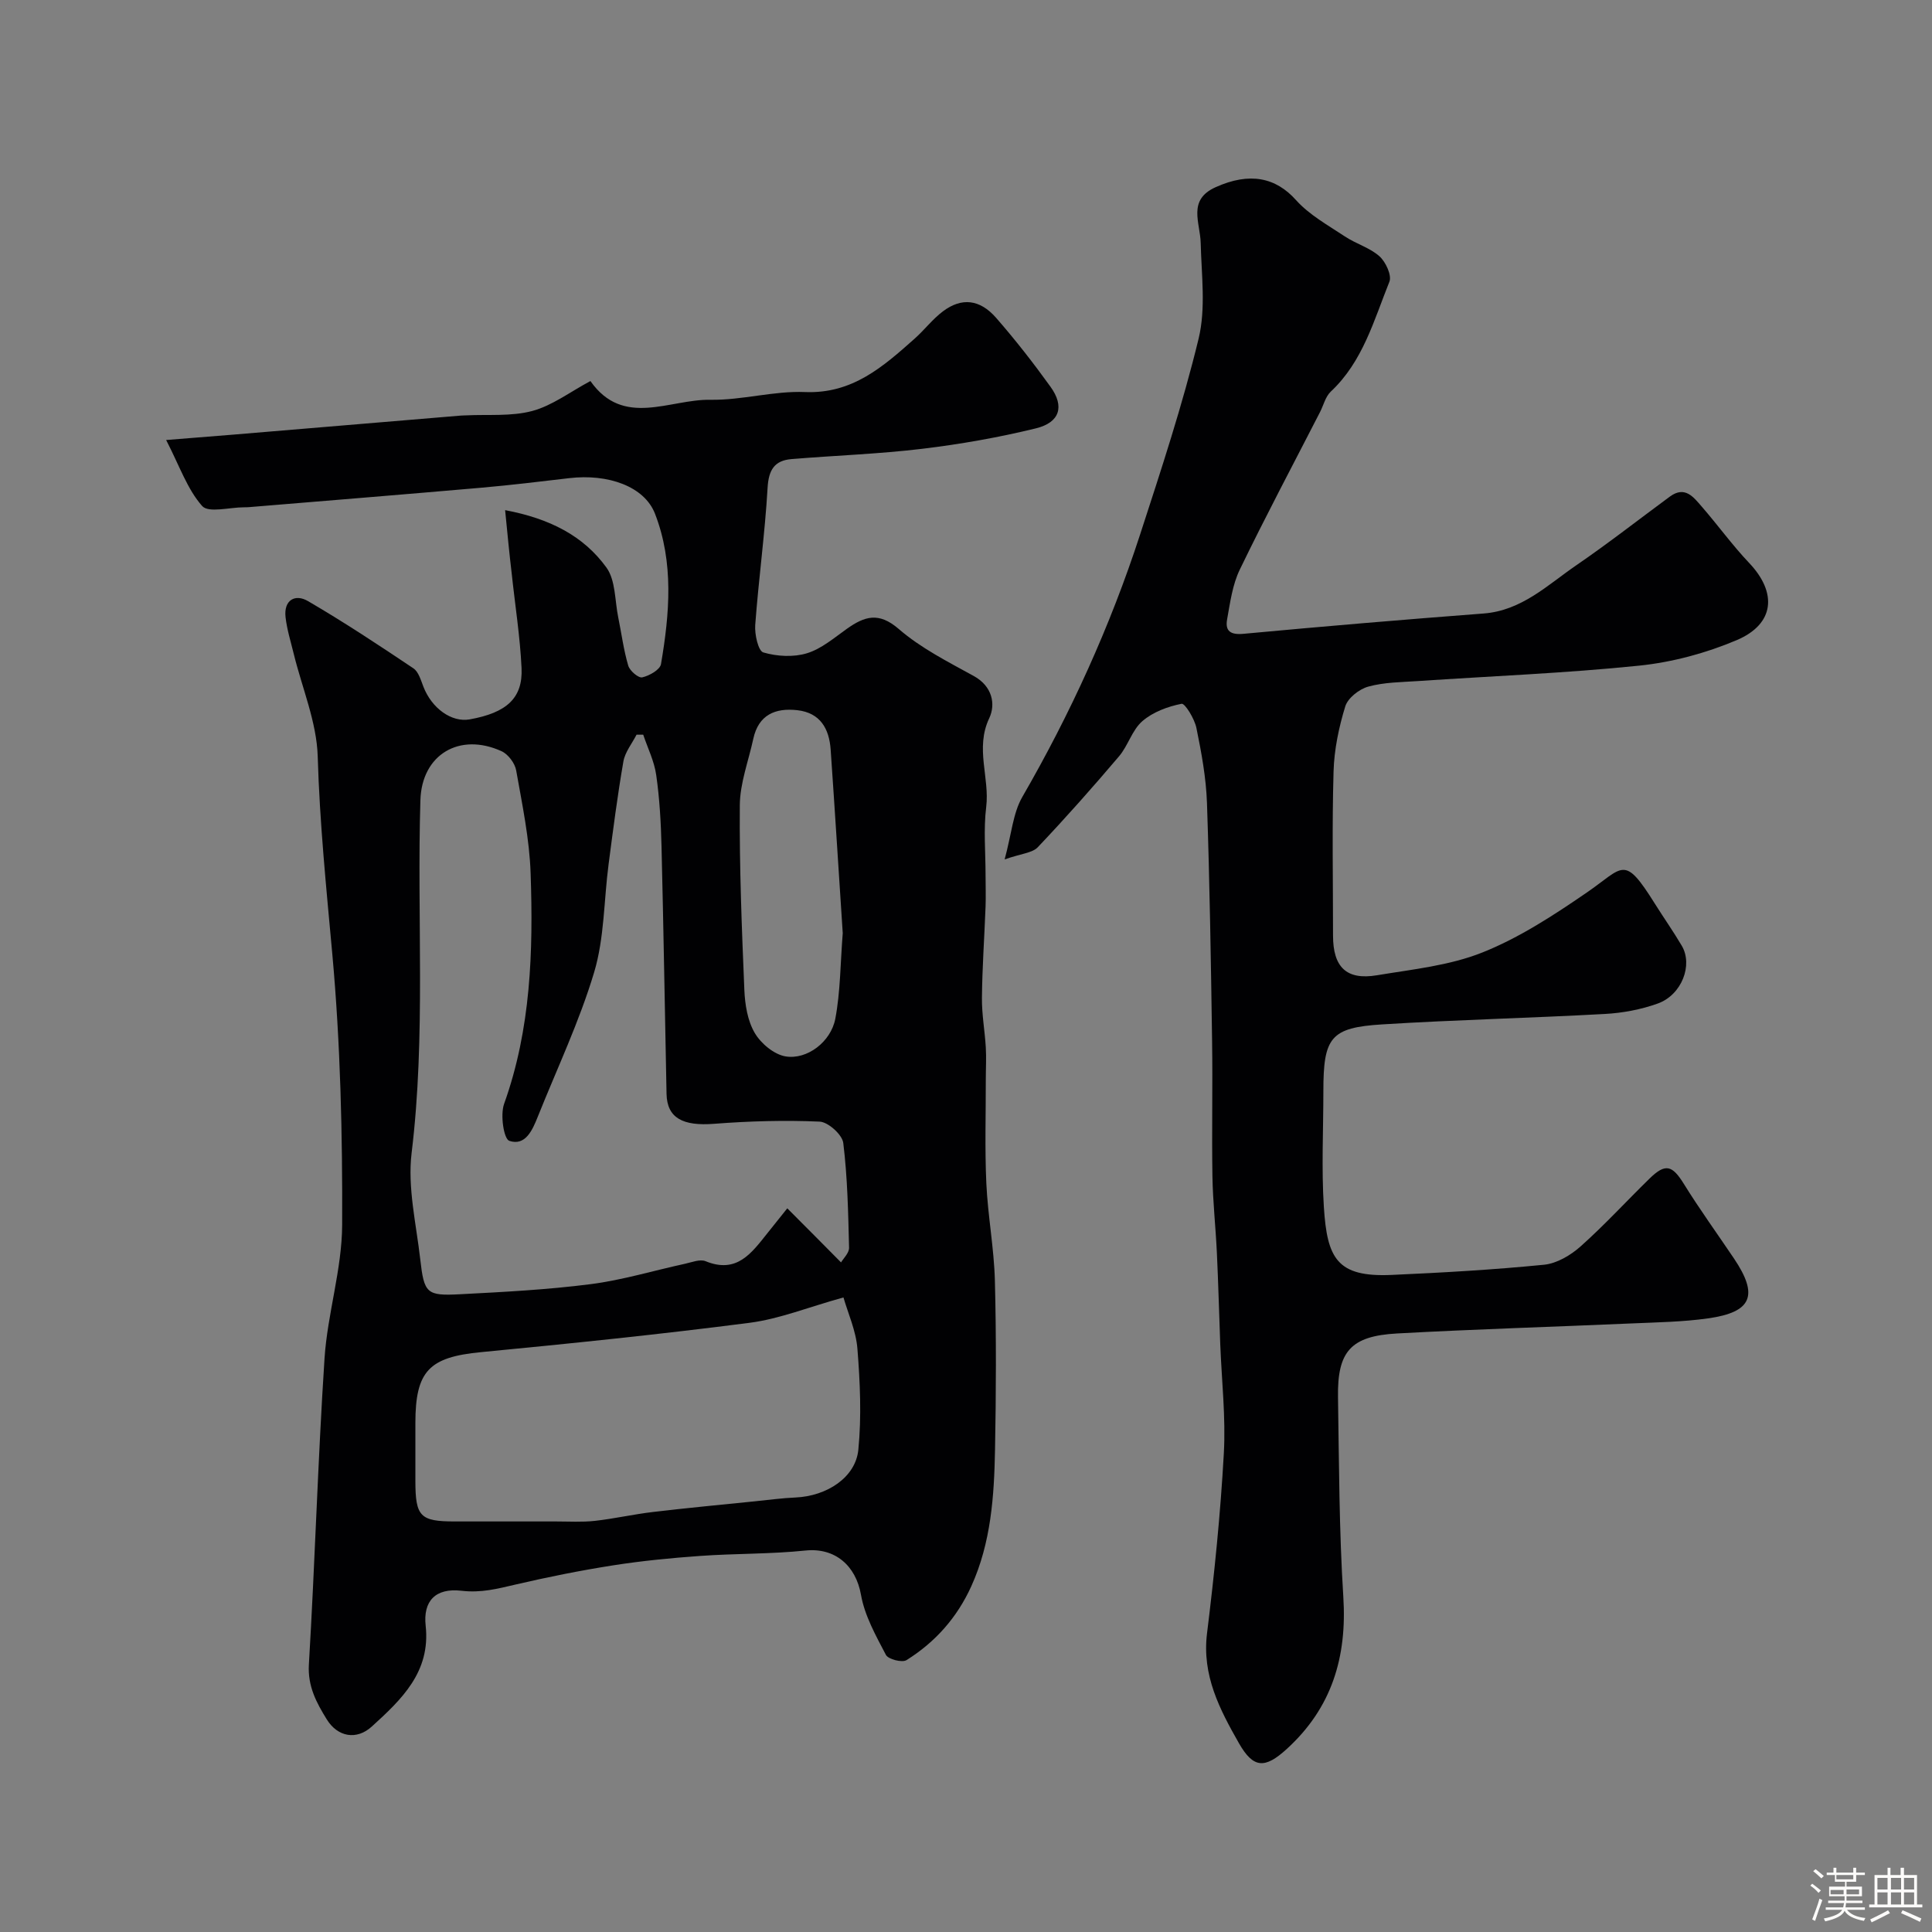<svg enable-background="new 0 0 400 400" viewBox="0 0 400 400" xmlns="http://www.w3.org/2000/svg"><rect x="0" y="0" width="400" height="400" fill="#808080" stroke="none"/><path d="m374.8 390.4.4-.4c.7.5 1.3 1 1.8 1.4l-.5.5c-.5-.6-1.1-1.1-1.7-1.5zm1 7.3-.6-.3c.5-1.4 1.1-2.8 1.5-4.3.2.1.4.2.6.3-.5 1.3-1 2.8-1.5 4.3zm-.4-10.3.5-.4c.4.3 1 .8 1.7 1.4l-.5.5c-.5-.5-1.1-1-1.7-1.5zm2.5.3h1.7v-1h.6v1h3.5v-1h.6v1h1.8v.5h-1.8v1.4h-2v1h3.2v2h-3.2v.9h3.3v.5h-3.4c0 .3-.1.6-.1.9h4v.5h-3.7c.7.9 1.9 1.5 3.8 1.7-.1.2-.2.4-.3.6-2.1-.4-3.5-1.1-4-2.1-.4 1-1.8 1.7-4 2.2-.1-.2-.2-.4-.3-.6 2.1-.4 3.4-1 3.8-1.8h-3.4v-.5h3.6c.1-.3.1-.6.2-.9h-3.3v-.5h3.4c0-.3 0-.6 0-.9h-3.2v-2h3.3v-1h-2.1v-1.4h-1.7v-.5zm1.1 3.5v1h2.7c0-.3 0-.4 0-.4 0-.1 0-.2 0-.2 0-.1 0-.2 0-.3h-2.7zm1.2-3v.9h3.5v-.9zm4.7 3h-2.6v.6.4h2.6z" fill="#fcfbfa"/><path d="m393.6 386.7h.6v1.5h2.7v6.1h1.1v.6h-11v-.6h1.1v-6.1h2.7v-1.5h.6v1.5h2.1v-1.5zm-2.7 8.8.4.6c-1.2.6-2.5 1.3-3.8 1.9-.1-.2-.2-.4-.3-.6 1.2-.6 2.5-1.2 3.7-1.9zm-2.2-6.7v2.4h2.1v-2.4zm0 3v2.5h2.1v-2.5zm2.8-3v2.4h2.1v-2.4zm0 3v2.5h2.1v-2.5zm6 6.1c-1.4-.7-2.7-1.3-3.9-1.8l.3-.6c1.5.6 2.7 1.2 3.9 1.7zm-1.2-9.1h-2.1v2.4h2.1zm-2.1 3v2.5h2.1v-2.5z" fill="#fcfbfa"/><g fill="#010103"><path d="m104.58 105.62c9.23 1.74 16.23 5.32 20.98 11.89 1.91 2.65 1.72 6.83 2.44 10.32.68 3.33 1.11 6.73 2.07 9.98.31 1.07 2.11 2.61 2.9 2.43 1.47-.33 3.68-1.58 3.88-2.74 1.78-10.44 2.69-21.01-1.24-31.14-2.19-5.65-9.7-8.32-17.79-7.36-6.03.71-12.06 1.44-18.1 1.97-16.06 1.4-32.13 2.7-48.19 4.03-.33.03-.67.03-1 .03-2.99 0-7.37 1.22-8.68-.27-3.07-3.47-4.66-8.25-7.45-13.66 5.75-.46 9.79-.77 13.83-1.11 15.74-1.31 31.47-2.64 47.21-3.95.33-.03.67-.02 1-.04 4.6-.23 9.39.25 13.75-.91 4.14-1.11 7.82-3.94 12.05-6.2 6.82 9.72 16.37 3.73 24.85 3.88 6.52.11 13.09-1.87 19.58-1.6 9.82.4 16.17-5.26 22.68-11.04 2.04-1.81 3.73-4.07 5.9-5.69 3.85-2.88 7.61-2.5 10.99 1.37 3.98 4.56 7.72 9.35 11.26 14.27 2.93 4.06 1.95 7.39-3.04 8.61-7.74 1.89-15.63 3.28-23.54 4.23-8.97 1.08-18.04 1.38-27.05 2.13-3.54.29-4.74 2.26-4.95 5.96-.55 9.49-1.86 18.92-2.56 28.4-.14 1.93.62 5.36 1.68 5.67 2.82.83 6.24 1.02 9.03.17 3.01-.92 5.64-3.2 8.29-5.08 3.64-2.57 6.57-3.53 10.71.05 4.57 3.96 10.18 6.79 15.54 9.74 3.87 2.13 4.56 5.86 3.2 8.74-2.96 6.23.12 12.28-.63 18.39-.57 4.63-.13 9.38-.13 14.07 0 2.19.08 4.38 0 6.56-.24 6.3-.69 12.59-.75 18.88-.04 3.42.6 6.84.8 10.26.13 2.18 0 4.38 0 6.57.01 7.19-.22 14.39.11 21.57.31 6.72 1.59 13.4 1.77 20.11.3 11.66.25 23.33.03 34.99-.18 9.66-.82 19.3-4.92 28.33-2.94 6.47-7.46 11.57-13.41 15.28-.91.57-3.78-.17-4.26-1.08-2.08-3.98-4.4-8.1-5.16-12.43-1.07-6.1-5.42-9.81-11.48-9.18-7.24.75-14.57.6-21.84 1.12-6.04.43-12.09 1.02-18.07 1.96-6.75 1.06-13.46 2.41-20.12 3.96-3.72.86-7.08 1.77-11.21 1.29-5.42-.63-7.97 2.17-7.41 7.24 1.05 9.59-5.03 15.3-11.15 20.87-3.16 2.88-7.07 2.16-9.32-1.47-2.11-3.42-3.98-6.83-3.71-11.37 1.26-21.11 1.86-42.27 3.24-63.38.61-9.26 3.61-18.42 3.65-27.64.08-18.7-.35-37.47-2.04-56.08-1.24-13.63-2.62-27.19-3.02-40.9-.21-7.13-3.24-14.18-4.97-21.27-.61-2.51-1.4-5.01-1.69-7.57-.4-3.56 1.99-4.88 4.64-3.33 7.45 4.34 14.66 9.11 21.83 13.92 1.07.72 1.55 2.47 2.08 3.83 1.75 4.48 5.83 7.4 9.57 6.74 7.65-1.37 11.04-4.4 10.74-10.65-.31-6.54-1.35-13.05-2.04-19.58-.49-4.08-.87-8.14-1.36-13.09zm69.55 155.75c.47-.82 1.69-1.95 1.66-3.05-.18-7.24-.32-14.51-1.2-21.68-.21-1.72-3.13-4.34-4.89-4.42-7.26-.32-14.58-.11-21.83.45-6.5.51-9.76-1.19-9.87-6.19-.35-17.09-.62-34.18-1.04-51.26-.12-4.93-.4-9.89-1.1-14.77-.4-2.85-1.76-5.57-2.69-8.34-.46 0-.92 0-1.38 0-.94 1.84-2.38 3.59-2.72 5.53-1.23 7.07-2.14 14.19-3.07 21.31-.98 7.45-.86 15.22-2.98 22.32-3.06 10.23-7.7 19.98-11.68 29.94-1.11 2.78-2.57 6.11-5.89 4.99-1.16-.39-1.9-5.39-1.08-7.66 5.56-15.52 6.04-31.6 5.49-47.72-.24-7.13-1.74-14.24-2.99-21.31-.26-1.49-1.66-3.36-3.03-3.98-8.69-3.96-16.51.67-16.8 10.12-.74 24.34 1.14 48.72-1.82 73.06-.87 7.17.96 14.7 1.79 22.03.8 7.06 1.32 7.58 8.22 7.22 9.04-.47 18.1-.94 27.06-2.09 6.57-.84 12.99-2.8 19.49-4.21 1.43-.31 3.14-1.02 4.31-.54 6.51 2.67 9.56-1.76 12.84-5.86 1.11-1.39 2.22-2.78 4.07-5.09 3.94 3.94 7.5 7.53 11.13 11.2zm.5 7.25c-7.22 2-13.21 4.44-19.42 5.25-18.5 2.39-37.07 4.29-55.64 6.08-10.7 1.03-13.57 3.85-13.57 14.69v11.99c.01 7.35.99 8.37 8.13 8.37 6.99.01 13.98.01 20.97 0 2.69 0 5.4.17 8.05-.12 4.03-.45 8.02-1.37 12.05-1.84 7.05-.84 14.12-1.5 21.18-2.22 2.77-.28 5.54-.66 8.32-.78 6.45-.28 12.44-4.12 13.01-9.89.68-6.9.36-13.95-.19-20.89-.29-3.75-1.96-7.38-2.89-10.64zm-.15-75.42c-.81-12.32-1.61-25.16-2.5-37.99-.3-4.33-2.15-7.63-6.89-8.17-4.56-.52-8.05.94-9.13 5.93-.99 4.59-2.76 9.17-2.79 13.76-.1 12.74.41 25.5.94 38.23.13 3.03.66 6.37 2.15 8.9 1.28 2.19 4.01 4.47 6.4 4.86 4.43.72 9.36-3 10.28-7.79 1.06-5.59 1.04-11.42 1.54-17.73z"/><path d="m208 177.93c1.44-5.32 1.73-9.58 3.65-12.91 9.99-17.29 18.21-35.35 24.38-54.31 4.37-13.44 8.81-26.89 12.13-40.6 1.52-6.28.59-13.19.43-19.81-.1-4.22-2.78-8.89 3.06-11.53 7.13-3.22 12.5-2 16.67 2.65 2.75 3.07 6.61 5.2 10.12 7.53 2.29 1.53 5.15 2.32 7.16 4.11 1.3 1.16 2.59 3.95 2.06 5.27-3.21 7.98-5.49 16.52-12.13 22.74-1.1 1.03-1.5 2.81-2.23 4.24-5.57 10.86-11.3 21.63-16.61 32.61-1.52 3.13-2 6.82-2.63 10.31-.44 2.45.72 3.25 3.43 2.99 16.54-1.54 33.09-2.94 49.66-4.2 7.91-.6 13.24-5.9 19.21-9.99 6.6-4.52 12.92-9.47 19.37-14.22 3.13-2.3 4.9.12 6.61 2.09 3.34 3.84 6.33 7.99 9.82 11.67 5.83 6.15 5.28 12.63-2.61 15.97-6.33 2.68-13.29 4.56-20.13 5.27-15.24 1.57-30.59 2.16-45.89 3.2-3.44.23-6.98.24-10.26 1.15-1.87.52-4.22 2.36-4.75 4.1-1.33 4.33-2.29 8.93-2.42 13.44-.33 11.32-.11 22.66-.11 34 0 6.53 2.77 9.27 9.08 8.22 7.38-1.23 15.05-2 21.89-4.74 7.61-3.04 14.7-7.68 21.51-12.35 7.75-5.32 7.68-8.06 14.18 2.31 1.82 2.9 3.8 5.71 5.54 8.66 2.36 3.99.01 10.18-4.97 11.97-3.47 1.25-7.27 1.96-10.96 2.16-15.36.85-30.75 1.2-46.1 2.16-10.68.66-12.17 2.68-12.17 13.8 0 8-.41 16.03.1 23.99.68 10.61 2.67 14.58 14.01 14.08 10.54-.47 21.08-1.07 31.57-2.11 2.65-.26 5.52-1.96 7.58-3.8 4.97-4.43 9.48-9.36 14.25-14.02 3.31-3.24 4.72-2.8 7.13 1.09 3.26 5.26 6.9 10.28 10.36 15.42 5.16 7.66 3.76 11.14-5.39 12.42-5.2.73-10.5.81-15.76 1.04-16.2.71-32.41 1.19-48.6 2.08-9.59.53-12.38 3.72-12.22 13.23.22 13.77.23 27.56 1.1 41.3.79 12.45-2.37 22.98-11.7 31.49-4.54 4.14-6.92 4.06-9.92-1.2-3.98-7-7.67-14.03-6.6-22.72 1.53-12.37 2.79-24.81 3.48-37.25.42-7.5-.45-15.07-.74-22.62-.24-6.32-.4-12.64-.7-18.96-.25-5.27-.83-10.53-.92-15.81-.15-9.33.07-18.67-.07-28-.24-16.44-.5-32.88-1.06-49.3-.18-5.2-1.14-10.42-2.19-15.54-.39-1.89-2.37-5.13-3.07-4.99-2.86.57-5.95 1.71-8.12 3.6-2.12 1.83-2.95 5.07-4.83 7.28-5.44 6.41-11.02 12.71-16.81 18.81-1.12 1.2-3.42 1.32-6.87 2.53z"/></g></svg>